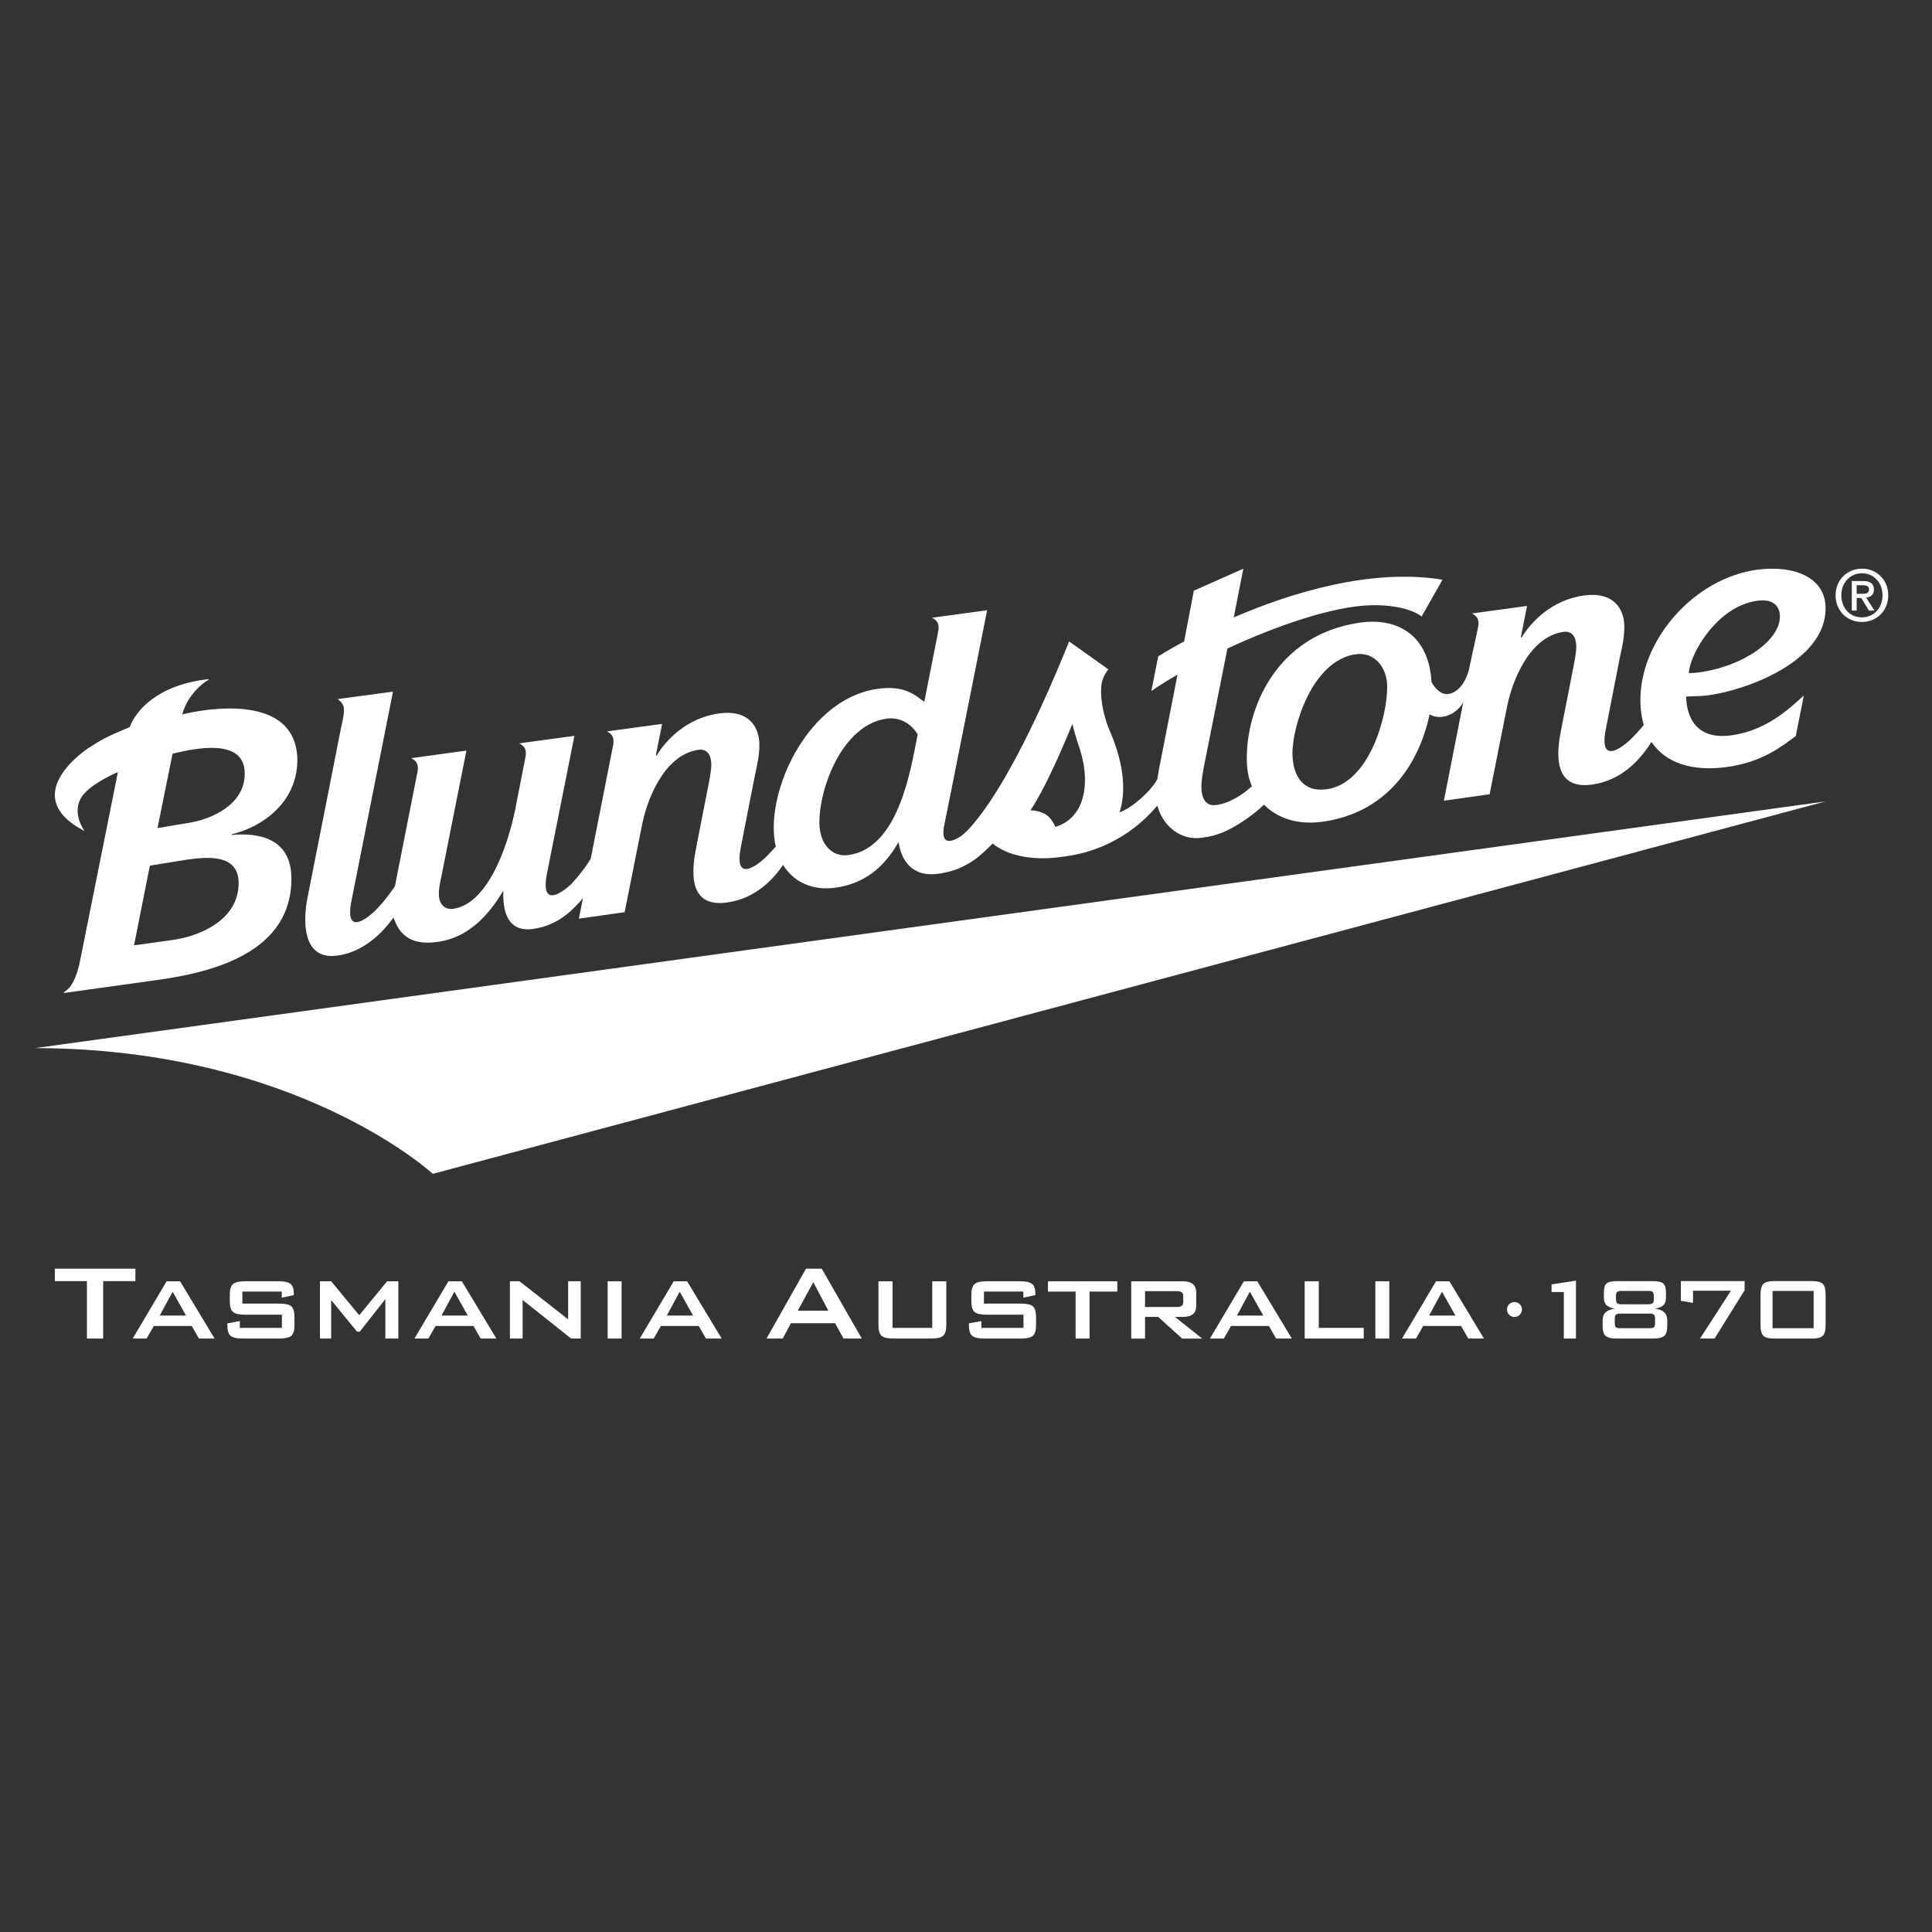<svg xmlns="http://www.w3.org/2000/svg" id="Ebene_1" data-name="Ebene 1" viewBox="0 0 200 200"><rect x="0" y="0" width="200" height="200" fill="#333333" stroke="none"/><defs><style>      .cls-1 {        fill: #fff;      }    </style></defs><g><path class="cls-1" d="M192.201,61.473v-.893h.611c.302,0,.67.044.67.413,0,.444-.337.48-.718.48h-.562ZM193.988,61.026c0-.616-.383-.877-1.123-.877h-1.167v3.057h.504v-1.304h.476l.794,1.304h.571l-.858-1.343c.457-.052.802-.282.802-.837"></path><path class="cls-1" d="M192.753,63.91c-1.321,0-2.138-1.029-2.138-2.284,0-1.346.934-2.281,2.138-2.281,1.189,0,2.123.935,2.123,2.281,0,1.351-.934,2.284-2.123,2.284M192.753,58.867c-1.469,0-2.733,1.1-2.733,2.759,0,1.57,1.139,2.76,2.733,2.76,1.456,0,2.717-1.095,2.717-2.76,0-1.659-1.261-2.759-2.717-2.759"></path></g><path class="cls-1" d="M44.804,121.515l144.175-38.553L3.628,108.499c27.134.036,41.175,13.017,41.175,13.017"></path><g><path class="cls-1" d="M175.813,69.616c-.327.045-.654.055-.982.062.077-1.938,2.914-6.925,7.061-7.484,1.601-.22,2.343.471,2.362,1.613.041,2.42-3.707,5.176-8.441,5.809M137.323,81.705c-2.51.337-3.491-1.493-3.528-3.633-.046-2.851,2.062-9.741,6.578-10.347,1.966-.263,3.198,1.427,3.229,3.28.05,3.066-1.836,10.101-6.278,10.7M111.886,83.172c-.349.884-1.137,1.991-2.638,2.428-.281-.641-.708-1.408-1.967-1.655-.393-.077-.623-.046-.623-.046.769-1.123,2.164-3.599,4.364-8.976.091.544.35,1.363.656,2.28.652,1.943.936,4.116.209,5.969M87.806,88.519c-1.637.221-2.945-1.092-2.981-3.264-.061-3.635,2.38-10.246,6.968-10.864,1.237-.169,2.487.414,3.202,1.639-.747,3.848-2.018,11.795-7.189,12.489M181.915,58.974c-6.626.892-12.208,7.392-12.102,13.664.014.885.135,1.688.347,2.408-.14.176-.313.382-.313.382-.552.638-1.126,1.19-1.126,1.19,0,0-3.351,3.198-2.482-1.161l1.452-7.418c.272-1.212.475-2.168.458-3.238-.029-1.746-1.075-3.552-4.098-3.167-3.462.442-5.643,2.856-6.538,4.375l-.073-.062.64-3.219-5.71.778c.3.167.852.432.636,1.458l-.949,4.386c-.553,2.046-1.855,2.759-2.709,2.418-.732-.293-1.157-1.167-1.157-1.167-.261-4.709-3.374-6.741-7.469-6.138-8.672,1.278-11.743,8.97-11.653,14.245.016.891.142,1.819.536,2.68-.878.804-2.25,1.75-3.713,1.95-1.46.197-1.582-1.428-1.505-2.317.06-.665.12-1.014.252-1.71l2.424-12.176c5.153-2.4,11.098-4.431,14.967-4.485,3.797-.052,5.134,1.169,5.134,1.169l2.166-3.809c-7.404-1.218-15.745,1.373-21.612,3.903l.99-5.04-5.122,2.275-1.006,5.253c-1.729.922-2.682,1.55-2.682,1.55l-.713,3.59c.797-.555,1.684-1.115,2.712-1.699l-1.919,9.777c-.074.464-.11.608-.177,1.055-.721,1.304-2.703,3.026-3.91,3.415,1.061-3.175-.348-6.925-.979-8.365-.644-1.474-1.004-3.243-.921-4.517.08-1.272.762-1.91.762-1.91l-4.077-2.894c-7.024,17.416-11.133,20.101-11.133,20.101,0,0-2.409,1.806-1.779-1.15,0,0,.541-2.726.759-3.778l3.667-18.405-5.71.776c.3.169.85.434.635,1.458l-1.431,7.247c-.848-.6-1.936-1.738-4.775-1.355-6.628.89-10.905,8.999-10.812,14.595.014.629.088,1.208.209,1.746-.552.638-1.127,1.19-1.127,1.19,0,0-3.351,3.199-2.482-1.161l1.454-7.417c.272-1.214.475-2.168.458-3.239-.029-1.746-1.075-3.554-4.099-3.165-3.461.441-5.639,2.856-6.537,4.374l-.072-.064.638-3.217-5.71.775c.3.17.85.434.635,1.458l-2.308,11.699c-.673,1.217-2.022,2.649-2.022,2.649,0,0-3.381,3.269-2.497-1.173l2.825-14.172-5.711.775c.3.169.852.434.636,1.46l-1.065,5.446c-.843,4.077-2.931,9.733-6.399,10.223-.837.12-1.415-.439-1.481-1.293-.049-.629.086-1.298.223-1.921l2.618-13.163-5.72.783c.3.167.862.439.646,1.463l-2.329,11.793s-.92,1.42-2.055,2.545c0,0-3.349,3.314-2.416-1.173l4.272-21.515-5.716.768c.297.247.628.524.64,1.057.01.644-.161,1.273-.297,1.899l-3.483,17.648c-.065.291-1.365,6.534,3.069,5.955,3.615-.471,5.719-3.833,5.84-3.948.663,1.986,2.003,2.875,4.535,2.531,3.73-.498,5.76-3.551,6.835-5.301-.067,1.922.317,4.341,3.092,3.953,2.596-.362,4.14-2.001,5.151-3.178l-.421,2.116,4.736-.669,1.785-8.956c.475-2.503,2.191-7.238,5.76-7.841,1.087-.185,1.413.614,1.427,1.504.013.676-.243,1.836-.378,2.534l-1.162,5.947c-.413,2.032-1.128,6.397,3.155,5.811,3.157-.431,4.947-2.646,5.82-3.885,1.108,1.795,3.067,2.664,5.37,2.354,3.672-.493,5.441-2.801,6.585-4.717.269,1.851,1.36,3.641,4.085,3.273,2.542-.342,4.001-1.518,5.129-2.62,0,0,.184-.173.517-.512,2.649,2.137,6.932,1.403,6.932,1.403,6.134-.623,9.31-4.39,10.118-5.328.569,2.069,2.343,3.65,4.663,3.321.914-.127,1.447-.286,2.156-.568,1.34-.562,3.144-1.792,4.22-2.852,1.34,1.353,3.406,2.129,6.038,1.77,6.495-.889,9.941-5.687,11.113-11.126.646.427,1.719.378,2.603-.26.243-.175.682-.567.885-1.024l-2.015,10.23,4.735-.668,1.784-8.957c.476-2.5,2.192-7.236,5.761-7.84,1.086-.185,1.411.613,1.426,1.504.013.675-.243,1.836-.377,2.533l-1.163,5.947c-.413,2.034-1.128,6.397,3.155,5.814,3.157-.433,4.949-2.647,5.82-3.888,0,0,.166-.245.354-.534.013.021.024.041.036.061,1.452,2.122,4.162,3.026,7.722,2.546,3.749-.503,5.735-2.159,7.176-3.21l.833-4.188c-.971.771-3.44,3.568-7.518,4.114-4.079.552-4.64-2.55-4.665-4.012.728-.061,1.495-.024,2.222-.12,4.152-.559,12.311-3.583,12.216-9.107-.054-3.171-3.359-4.404-7.071-3.907"></path><path class="cls-1" d="M19.305,85.221l-3.0.503,1.556-7.694c3.564-.917,7.487-1.194,7.47,2.034.037,3.142-3.298,4.776-6.027,5.156M24.701,91.354c.046,3.936-4.128,5.577-6.82,5.95l-4.004.555,1.637-8.248,3.726-.602c1.93-.268,5.423-.754,5.462,2.344M30.782,78.537c-.234-7.666-11.915-4.58-11.915-4.58.495-1.911,2.056-3.229,2.698-3.566l.02-.086c-5.267.577-7.516,3.249-8.156,4.965-2.662,1.102-2.987,1.358-4.246,2.151,0,0-7.599,4.897-.425,8.616,0,0-1.642-2.177.02-3.944,1.06-1.176,3.426-2.167,3.426-2.167l-3.922,19.561c-.549,2.609-1.303,2.947-1.664,3.234l-.01.074,9.718-1.353c5.641-.786,13.932-2.82,13.838-10.598-.052-4.275-3.739-4.639-6.179-4.409l-.001-.074c2.836-.65,6.854-3.077,6.798-7.825"></path></g><g><polygon class="cls-1" points="14.016 131.333 5.676 131.333 5.676 132.622 8.999 132.622 8.999 138.567 10.68 138.567 10.68 132.622 14.016 132.622 14.016 131.333"></polygon><path class="cls-1" d="M16.538,136.184l1.333-2.468,1.387,2.468h-2.72ZM17.252,132.638l-3.515,5.928h1.444l.742-1.301h3.925l.743,1.301h1.625l-3.573-5.928h-1.39Z"></path><path class="cls-1" d="M28.944,134.95h-3.855v-1.247h4.079v.633l1.249-.269v-.141c0-.503-.117-.845-.351-1.023-.235-.179-.637-.266-1.206-.266h-3.518c-.588,0-.994.095-1.219.288-.224.189-.336.562-.336,1.111v.66c0,.552.112.923.336,1.116.225.191.631.286,1.219.286h3.841v1.361h-4.36v-.701l-1.289.237v.166c0,.553.109.925.328,1.116.22.192.628.286,1.226.286h3.855c.598,0,1.004-.094,1.22-.286.212-.191.321-.563.321-1.116v-.811c0-.549-.109-.923-.321-1.117-.216-.187-.622-.285-1.22-.285"></path><polygon class="cls-1" points="37.185 136.155 34.284 132.638 33.12 132.638 33.12 138.567 34.284 138.567 34.284 134.587 36.961 137.852 37.242 137.852 39.89 134.487 39.89 138.567 41.235 138.567 41.235 132.638 40.073 132.638 37.185 136.155"></polygon><path class="cls-1" d="M45.706,136.184l1.333-2.468,1.387,2.468h-2.72ZM46.421,132.638l-3.518,5.928h1.444l.744-1.301h3.924l.744,1.301h1.625l-3.575-5.928h-1.387Z"></path><polygon class="cls-1" points="58.813 136.577 53.779 132.637 52.785 132.637 52.785 138.567 54.102 138.567 54.102 134.571 59.121 138.567 60.116 138.567 60.116 132.637 58.813 132.637 58.813 136.577"></polygon><rect class="cls-1" x="62.905" y="132.637" width="1.444" height="5.929"></rect><path class="cls-1" d="M69.03,136.184l1.333-2.468,1.385,2.468h-2.717ZM69.745,132.638l-3.519,5.928h1.444l.744-1.301h3.923l.744,1.301h1.626l-3.574-5.928h-1.387Z"></path><path class="cls-1" d="M82.584,135.68l1.611-2.944,1.556,2.944h-3.167ZM83.439,131.333l-4.092,7.234h1.681l.841-1.584h4.584l.868,1.584h1.892l-4.147-7.234h-1.626Z"></path><g><path class="cls-1" d="M96.502,137.46h-4.107v-4.822h-1.457v4.526c0,.553.107.925.322,1.116.215.192.622.286,1.219.286h3.926c.597,0,1.005-.094,1.225-.286.22-.191.33-.563.33-1.116v-4.526h-1.457v4.822Z"></path><path class="cls-1" d="M105.712,134.95h-3.855v-1.247h4.079v.633l1.246-.269v-.141c0-.503-.116-.845-.35-1.023-.234-.179-.636-.266-1.205-.266h-3.518c-.589,0-.994.095-1.22.288-.225.189-.336.562-.336,1.111v.66c0,.552.111.923.336,1.116.226.191.631.286,1.22.286h3.84v1.361h-4.358v-.701l-1.29.237v.166c0,.553.11.925.33,1.116.22.192.628.286,1.226.286h3.855c.597,0,1.002-.094,1.218-.286.216-.191.323-.563.323-1.116v-.811c0-.549-.107-.923-.323-1.117-.216-.187-.621-.285-1.218-.285"></path></g><polygon class="cls-1" points="108.485 133.703 111.345 133.703 111.345 138.566 112.789 138.566 112.789 133.703 115.663 133.703 115.663 132.638 108.485 132.638 108.485 133.703"></polygon><path class="cls-1" d="M118.535,135.301v-1.641h3.293c.44,0,.658.159.658.476v.689c0,.317-.219.476-.658.476h-3.293ZM122.445,136.325c.927,0,1.387-.378,1.387-1.136v-1.403c0-.764-.461-1.147-1.387-1.147h-5.34v5.929h1.43v-2.242h1.36l2.481,2.242h2.074l-2.819-2.242h.813Z"></path><path class="cls-1" d="M128.052,136.184l1.331-2.468,1.389,2.468h-2.72ZM128.768,132.638l-3.519,5.928h1.444l.744-1.301h3.924l.743,1.301h1.626l-3.574-5.928h-1.387Z"></path><polygon class="cls-1" points="136.52 132.638 135.06 132.638 135.06 138.566 141.173 138.566 141.173 137.46 136.52 137.46 136.52 132.638"></polygon><rect class="cls-1" x="142.376" y="132.637" width="1.444" height="5.929"></rect><path class="cls-1" d="M147.941,136.184l1.333-2.468,1.387,2.468h-2.72ZM148.657,132.638l-3.519,5.928h1.444l.744-1.301h3.925l.742,1.301h1.627l-3.577-5.928h-1.386Z"></path><path class="cls-1" d="M156.779,134.784c-.212,0-.396.077-.547.226-.152.151-.227.333-.227.547,0,.215.075.396.222.548.15.154.332.23.547.23.214,0,.396-.077.549-.231.151-.155.227-.337.227-.547,0-.213-.076-.396-.227-.547-.154-.149-.333-.226-.544-.226"></path><polygon class="cls-1" points="160.617 133.752 161.886 133.752 161.886 138.566 163.142 138.566 163.142 132.575 160.617 132.957 160.617 133.752"></polygon><path class="cls-1" d="M171.332,136.968c0,.199-.034.337-.099.411-.068.079-.22.117-.467.117h-3.042c-.191,0-.326-.022-.403-.069-.106-.054-.161-.207-.161-.459v-.441c0-.145.016-.256.047-.335.054-.137.225-.206.517-.206h3.042c.247,0,.4.041.467.121.065.08.099.222.099.419v.441ZM167.286,134.175c0-.144.016-.254.047-.332.061-.139.24-.206.529-.206h2.775c.25,0,.402.039.467.119.065.081.097.221.097.419v.301c0,.146-.014.259-.045.336-.054.137-.225.205-.519.205h-2.775c-.199,0-.343-.029-.437-.09-.092-.061-.14-.212-.14-.451v-.301ZM171.332,135.479c.415-.082.704-.211.874-.378.171-.17.254-.427.254-.772v-.544c0-.459-.095-.77-.29-.926-.191-.157-.548-.236-1.07-.236h-3.709c-.522,0-.879.079-1.073.236-.189.156-.286.467-.286.926v.544c0,.345.089.602.257.772.175.167.467.296.883.378-.847.094-1.268.488-1.268,1.186v.626c0,.474.096.8.29.979.205.199.589.297,1.15.297h3.8c.561,0,.942-.094,1.15-.288.201-.191.302-.521.302-.988v-.626c0-.698-.423-1.093-1.265-1.186"></path><polygon class="cls-1" points="174.003 134.66 175.261 134.874 175.261 133.618 179.186 133.618 175.984 138.567 177.492 138.567 180.604 133.563 180.604 132.621 174.003 132.621 174.003 134.66"></polygon><path class="cls-1" d="M187.746,137.496h-4.251v-3.859h4.251v3.859ZM188.703,132.917c-.196-.197-.549-.296-1.073-.296h-4.021c-.521,0-.88.099-1.071.296-.191.195-.29.564-.29,1.11v3.134c0,.547.099.915.29,1.111.191.199.551.295,1.071.295h4.021c.523,0,.877-.096,1.073-.295.19-.196.285-.564.285-1.111v-3.134c0-.546-.095-.915-.285-1.11"></path></g><rect class="cls-1" x="149.509" y="138.432" width=".033" height=".044"></rect></svg>